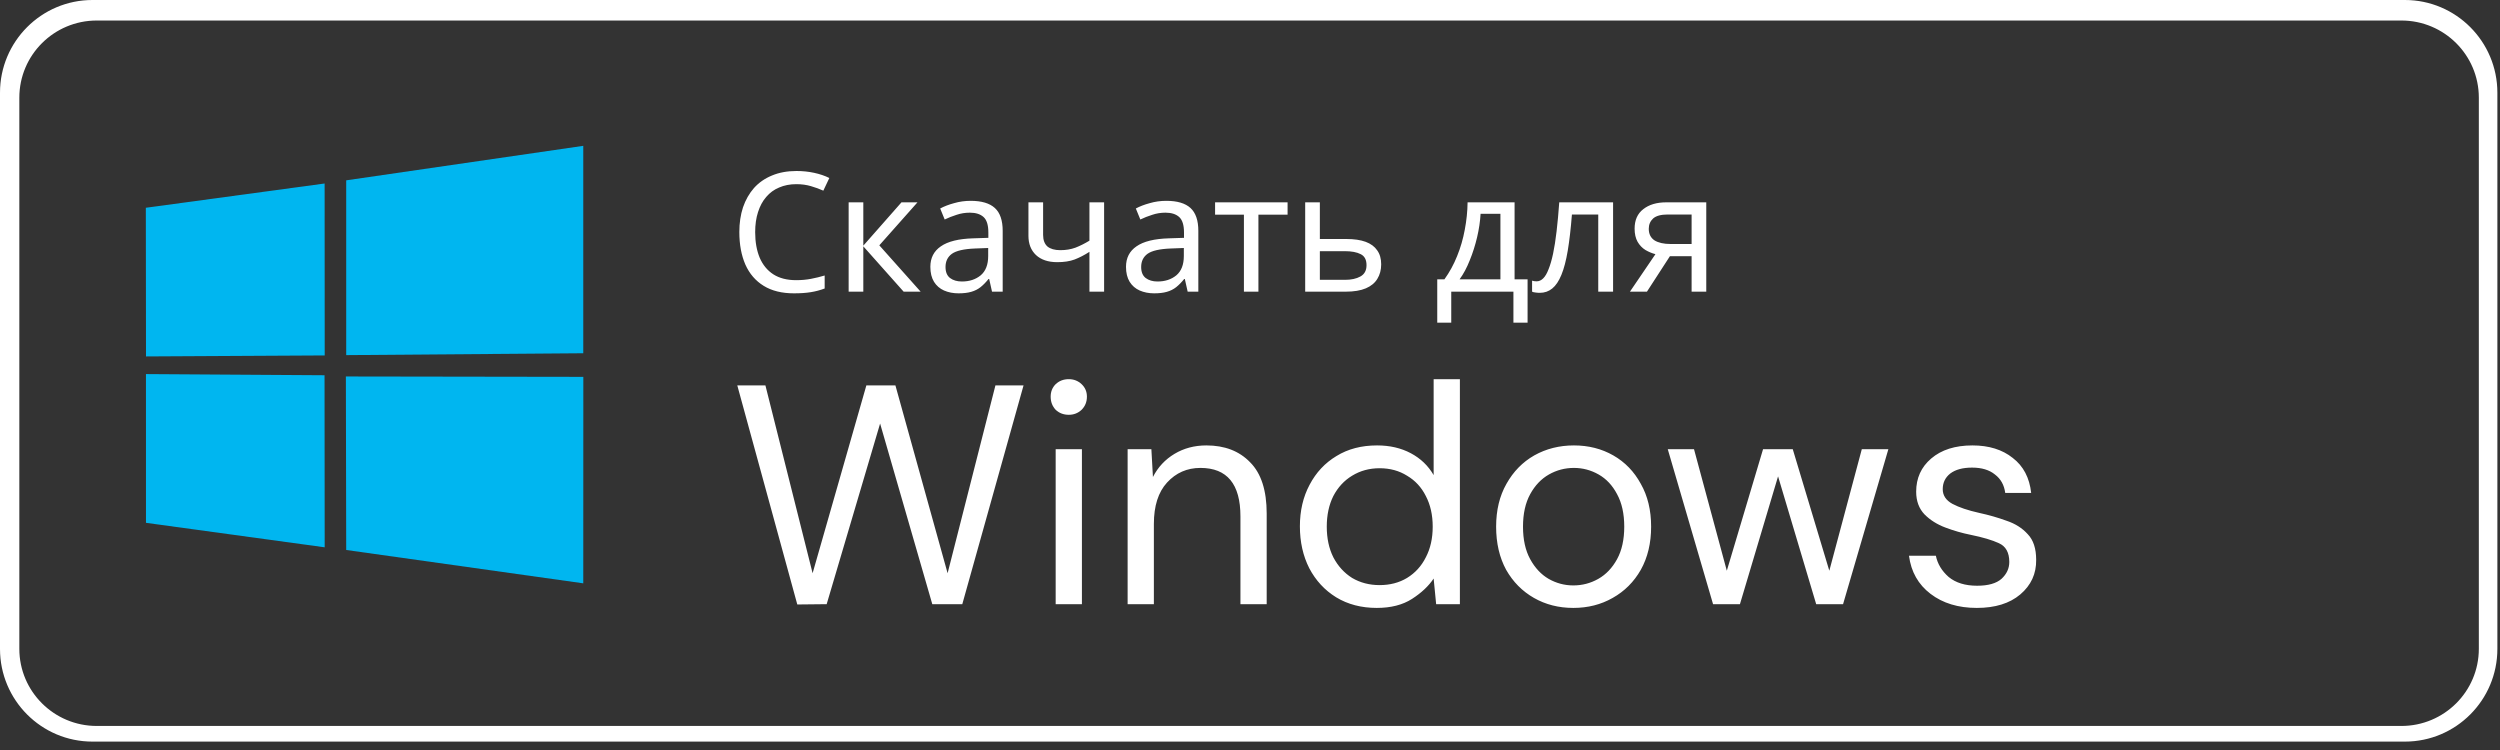 <svg width="120" height="36" viewBox="0 0 120 36" fill="none" xmlns="http://www.w3.org/2000/svg">
<rect x="0" y="0" width="120" height="36" fill="#333333" stroke="none"/>
<path fill-rule="evenodd" clip-rule="evenodd" d="M4.44 0H115.434C117.886 0 119.874 1.992 119.874 4.45V31.147C119.874 33.605 117.886 35.597 115.434 35.597H4.44C1.988 35.597 0 33.605 0 31.147V4.45C0 1.992 1.988 0 4.44 0ZM118.984 4.689C118.984 2.643 117.32 0.985 115.267 0.985H4.645C2.592 0.985 0.928 2.643 0.928 4.689V31.143C0.928 33.188 2.592 34.846 4.645 34.846H115.267C117.32 34.846 118.984 33.188 118.984 31.143V4.689Z" fill="white"/>
<path d="M38.224 8.84C37.92 8.84 37.645 8.893 37.4 9C37.155 9.101 36.947 9.253 36.776 9.456C36.605 9.653 36.475 9.896 36.384 10.184C36.293 10.467 36.248 10.787 36.248 11.144C36.248 11.613 36.32 12.021 36.464 12.368C36.613 12.715 36.832 12.981 37.12 13.168C37.413 13.355 37.779 13.448 38.216 13.448C38.467 13.448 38.704 13.427 38.928 13.384C39.152 13.341 39.371 13.288 39.584 13.224V13.848C39.371 13.928 39.149 13.987 38.92 14.024C38.696 14.061 38.427 14.08 38.112 14.08C37.531 14.08 37.045 13.96 36.656 13.72C36.267 13.48 35.973 13.139 35.776 12.696C35.584 12.253 35.488 11.733 35.488 11.136C35.488 10.704 35.547 10.309 35.664 9.952C35.787 9.595 35.963 9.285 36.192 9.024C36.427 8.763 36.715 8.563 37.056 8.424C37.397 8.28 37.789 8.208 38.232 8.208C38.525 8.208 38.808 8.237 39.08 8.296C39.352 8.355 39.595 8.437 39.808 8.544L39.52 9.152C39.344 9.072 39.147 9 38.928 8.936C38.715 8.872 38.48 8.84 38.224 8.84ZM43.271 9.712H44.039L42.207 11.776L44.191 14H43.375L41.439 11.824V14H40.735V9.712H41.439V11.792L43.271 9.712ZM46.593 9.64C47.116 9.64 47.502 9.755 47.753 9.984C48.004 10.213 48.129 10.579 48.129 11.08V14H47.617L47.481 13.392H47.449C47.326 13.547 47.198 13.677 47.065 13.784C46.937 13.885 46.788 13.96 46.617 14.008C46.452 14.056 46.249 14.08 46.009 14.08C45.753 14.08 45.521 14.035 45.313 13.944C45.11 13.853 44.95 13.715 44.833 13.528C44.716 13.336 44.657 13.096 44.657 12.808C44.657 12.381 44.825 12.053 45.161 11.824C45.497 11.589 46.014 11.461 46.713 11.44L47.441 11.416V11.16C47.441 10.803 47.364 10.555 47.209 10.416C47.054 10.277 46.836 10.208 46.553 10.208C46.329 10.208 46.116 10.243 45.913 10.312C45.71 10.376 45.521 10.451 45.345 10.536L45.129 10.008C45.316 9.907 45.537 9.821 45.793 9.752C46.049 9.677 46.316 9.64 46.593 9.64ZM46.801 11.928C46.268 11.949 45.897 12.035 45.689 12.184C45.486 12.333 45.385 12.544 45.385 12.816C45.385 13.056 45.457 13.232 45.601 13.344C45.75 13.456 45.94 13.512 46.169 13.512C46.532 13.512 46.833 13.413 47.073 13.216C47.313 13.013 47.433 12.704 47.433 12.288V11.904L46.801 11.928ZM50.069 11.272C50.069 11.523 50.139 11.709 50.277 11.832C50.421 11.949 50.627 12.008 50.893 12.008C51.16 12.008 51.403 11.968 51.621 11.888C51.84 11.803 52.064 11.691 52.293 11.552V9.712H52.997V14H52.293V12.088C52.053 12.243 51.816 12.365 51.581 12.456C51.352 12.541 51.075 12.584 50.749 12.584C50.312 12.584 49.971 12.469 49.725 12.24C49.485 12.011 49.365 11.704 49.365 11.32V9.712H50.069V11.272ZM55.984 9.64C56.506 9.64 56.893 9.755 57.144 9.984C57.394 10.213 57.52 10.579 57.52 11.08V14H57.008L56.872 13.392H56.84C56.717 13.547 56.589 13.677 56.456 13.784C56.328 13.885 56.178 13.96 56.008 14.008C55.842 14.056 55.64 14.08 55.4 14.08C55.144 14.08 54.912 14.035 54.704 13.944C54.501 13.853 54.341 13.715 54.224 13.528C54.106 13.336 54.048 13.096 54.048 12.808C54.048 12.381 54.216 12.053 54.552 11.824C54.888 11.589 55.405 11.461 56.104 11.44L56.832 11.416V11.16C56.832 10.803 56.754 10.555 56.6 10.416C56.445 10.277 56.226 10.208 55.944 10.208C55.72 10.208 55.506 10.243 55.304 10.312C55.101 10.376 54.912 10.451 54.736 10.536L54.52 10.008C54.706 9.907 54.928 9.821 55.184 9.752C55.44 9.677 55.706 9.64 55.984 9.64ZM56.192 11.928C55.658 11.949 55.288 12.035 55.08 12.184C54.877 12.333 54.776 12.544 54.776 12.816C54.776 13.056 54.848 13.232 54.992 13.344C55.141 13.456 55.33 13.512 55.56 13.512C55.922 13.512 56.224 13.413 56.464 13.216C56.704 13.013 56.824 12.704 56.824 12.288V11.904L56.192 11.928ZM61.804 10.304H60.404V14H59.708V10.304H58.324V9.712H61.804V10.304ZM64.625 11.472C64.998 11.472 65.307 11.517 65.553 11.608C65.798 11.699 65.982 11.835 66.105 12.016C66.233 12.192 66.297 12.416 66.297 12.688C66.297 12.955 66.235 13.187 66.113 13.384C65.995 13.581 65.811 13.733 65.561 13.84C65.31 13.947 64.987 14 64.593 14H62.649V9.712H63.353V11.472H64.625ZM65.593 12.728C65.593 12.467 65.499 12.291 65.313 12.2C65.131 12.104 64.875 12.056 64.545 12.056H63.353V13.432H64.561C64.859 13.432 65.105 13.379 65.297 13.272C65.494 13.165 65.593 12.984 65.593 12.728ZM72.7 9.712V13.408H73.324V15.488H72.644V14H69.66V15.488H68.988V13.408H69.332C69.577 13.067 69.78 12.696 69.94 12.296C70.105 11.891 70.228 11.469 70.308 11.032C70.393 10.589 70.439 10.149 70.444 9.712H72.7ZM71.068 10.264C71.047 10.627 70.991 11.003 70.9 11.392C70.809 11.776 70.692 12.144 70.548 12.496C70.409 12.848 70.247 13.152 70.06 13.408H72.02V10.264H71.068ZM77.428 14H76.716V10.296H75.452C75.399 10.973 75.332 11.552 75.252 12.032C75.172 12.507 75.071 12.893 74.948 13.192C74.826 13.491 74.679 13.709 74.508 13.848C74.338 13.987 74.138 14.056 73.908 14.056C73.839 14.056 73.77 14.051 73.7 14.04C73.636 14.035 73.583 14.021 73.54 14V13.472C73.572 13.483 73.607 13.491 73.644 13.496C73.682 13.501 73.719 13.504 73.756 13.504C73.874 13.504 73.98 13.456 74.076 13.36C74.172 13.264 74.258 13.117 74.332 12.92C74.412 12.723 74.484 12.475 74.548 12.176C74.612 11.872 74.668 11.515 74.716 11.104C74.764 10.693 74.807 10.229 74.844 9.712H77.428V14ZM79.053 14H78.237L79.461 12.2C79.296 12.157 79.136 12.091 78.981 12C78.827 11.904 78.701 11.773 78.605 11.608C78.509 11.437 78.461 11.227 78.461 10.976C78.461 10.565 78.6 10.253 78.877 10.04C79.155 9.821 79.523 9.712 79.981 9.712H81.901V14H81.197V12.296H80.157L79.053 14ZM79.141 10.984C79.141 11.229 79.232 11.413 79.413 11.536C79.6 11.653 79.859 11.712 80.189 11.712H81.197V10.296H80.053C79.728 10.296 79.493 10.36 79.349 10.488C79.211 10.616 79.141 10.781 79.141 10.984Z" fill="white"/>
<path d="M38.27 29.015L35.39 18.5H36.74L39.005 27.515L41.585 18.5H42.98L45.485 27.515L47.78 18.5H49.13L46.19 29H44.75L42.245 20.33L39.68 29L38.27 29.015ZM51.302 19.91C51.052 19.91 50.842 19.83 50.672 19.67C50.512 19.5 50.432 19.29 50.432 19.04C50.432 18.8 50.512 18.6 50.672 18.44C50.842 18.28 51.052 18.2 51.302 18.2C51.542 18.2 51.747 18.28 51.917 18.44C52.087 18.6 52.172 18.8 52.172 19.04C52.172 19.29 52.087 19.5 51.917 19.67C51.747 19.83 51.542 19.91 51.302 19.91ZM50.672 29V21.56H51.932V29H50.672ZM54.126 29V21.56H55.266L55.341 22.895C55.581 22.425 55.926 22.055 56.376 21.785C56.826 21.515 57.336 21.38 57.906 21.38C58.786 21.38 59.486 21.65 60.006 22.19C60.536 22.72 60.801 23.54 60.801 24.65V29H59.541V24.785C59.541 23.235 58.901 22.46 57.621 22.46C56.981 22.46 56.446 22.695 56.016 23.165C55.596 23.625 55.386 24.285 55.386 25.145V29H54.126ZM66.085 29.18C65.345 29.18 64.695 29.01 64.135 28.67C63.585 28.33 63.155 27.865 62.845 27.275C62.545 26.685 62.395 26.015 62.395 25.265C62.395 24.515 62.55 23.85 62.86 23.27C63.17 22.68 63.6 22.22 64.15 21.89C64.7 21.55 65.35 21.38 66.1 21.38C66.71 21.38 67.25 21.505 67.72 21.755C68.19 22.005 68.555 22.355 68.815 22.805V18.2H70.075V29H68.935L68.815 27.77C68.575 28.13 68.23 28.455 67.78 28.745C67.33 29.035 66.765 29.18 66.085 29.18ZM66.22 28.085C66.72 28.085 67.16 27.97 67.54 27.74C67.93 27.5 68.23 27.17 68.44 26.75C68.66 26.33 68.77 25.84 68.77 25.28C68.77 24.72 68.66 24.23 68.44 23.81C68.23 23.39 67.93 23.065 67.54 22.835C67.16 22.595 66.72 22.475 66.22 22.475C65.73 22.475 65.29 22.595 64.9 22.835C64.52 23.065 64.22 23.39 64 23.81C63.79 24.23 63.685 24.72 63.685 25.28C63.685 25.84 63.79 26.33 64 26.75C64.22 27.17 64.52 27.5 64.9 27.74C65.29 27.97 65.73 28.085 66.22 28.085ZM75.519 29.18C74.819 29.18 74.189 29.02 73.629 28.7C73.069 28.38 72.624 27.93 72.294 27.35C71.974 26.76 71.814 26.07 71.814 25.28C71.814 24.49 71.979 23.805 72.309 23.225C72.639 22.635 73.084 22.18 73.644 21.86C74.214 21.54 74.849 21.38 75.549 21.38C76.249 21.38 76.879 21.54 77.439 21.86C77.999 22.18 78.439 22.635 78.759 23.225C79.089 23.805 79.254 24.49 79.254 25.28C79.254 26.07 79.089 26.76 78.759 27.35C78.429 27.93 77.979 28.38 77.409 28.7C76.849 29.02 76.219 29.18 75.519 29.18ZM75.519 28.1C75.949 28.1 76.349 27.995 76.719 27.785C77.089 27.575 77.389 27.26 77.619 26.84C77.849 26.42 77.964 25.9 77.964 25.28C77.964 24.66 77.849 24.14 77.619 23.72C77.399 23.3 77.104 22.985 76.734 22.775C76.364 22.565 75.969 22.46 75.549 22.46C75.119 22.46 74.719 22.565 74.349 22.775C73.979 22.985 73.679 23.3 73.449 23.72C73.219 24.14 73.104 24.66 73.104 25.28C73.104 25.9 73.219 26.42 73.449 26.84C73.679 27.26 73.974 27.575 74.334 27.785C74.704 27.995 75.099 28.1 75.519 28.1ZM82.227 29L80.052 21.56H81.312L82.887 27.395L84.627 21.56H86.052L87.807 27.395L89.367 21.56H90.642L88.467 29H87.177L85.347 22.865L83.517 29H82.227ZM94.886 29.18C93.996 29.18 93.256 28.955 92.666 28.505C92.076 28.055 91.731 27.445 91.631 26.675H92.921C93.001 27.065 93.206 27.405 93.536 27.695C93.876 27.975 94.331 28.115 94.901 28.115C95.431 28.115 95.821 28.005 96.071 27.785C96.321 27.555 96.446 27.285 96.446 26.975C96.446 26.525 96.281 26.225 95.951 26.075C95.631 25.925 95.176 25.79 94.586 25.67C94.186 25.59 93.786 25.475 93.386 25.325C92.986 25.175 92.651 24.965 92.381 24.695C92.111 24.415 91.976 24.05 91.976 23.6C91.976 22.95 92.216 22.42 92.696 22.01C93.186 21.59 93.846 21.38 94.676 21.38C95.466 21.38 96.111 21.58 96.611 21.98C97.121 22.37 97.416 22.93 97.496 23.66H96.251C96.201 23.28 96.036 22.985 95.756 22.775C95.486 22.555 95.121 22.445 94.661 22.445C94.211 22.445 93.861 22.54 93.611 22.73C93.371 22.92 93.251 23.17 93.251 23.48C93.251 23.78 93.406 24.015 93.716 24.185C94.036 24.355 94.466 24.5 95.006 24.62C95.466 24.72 95.901 24.845 96.311 24.995C96.731 25.135 97.071 25.35 97.331 25.64C97.601 25.92 97.736 26.33 97.736 26.87C97.746 27.54 97.491 28.095 96.971 28.535C96.461 28.965 95.766 29.18 94.886 29.18Z" fill="white"/>
<g clip-path="url(#clip0_491_24)">
<path fill-rule="evenodd" clip-rule="evenodd" d="M28 18.089L27.997 28L16.618 26.399L16.602 18.071L28 18.089ZM16.618 8.656L27.997 7V16.956L16.618 17.046V8.656ZM15.578 18.012L15.585 26.271L7.007 25.096L7.006 17.956L15.578 18.012ZM7 9.973L15.582 8.808L15.586 17.061L7.008 17.109L7 9.973Z" fill="#00B6F0"/>
</g>
<defs>
<clipPath id="clip0_491_24">
<rect width="21" height="21" fill="white" transform="translate(7 7)"/>
</clipPath>
</defs>
</svg>
